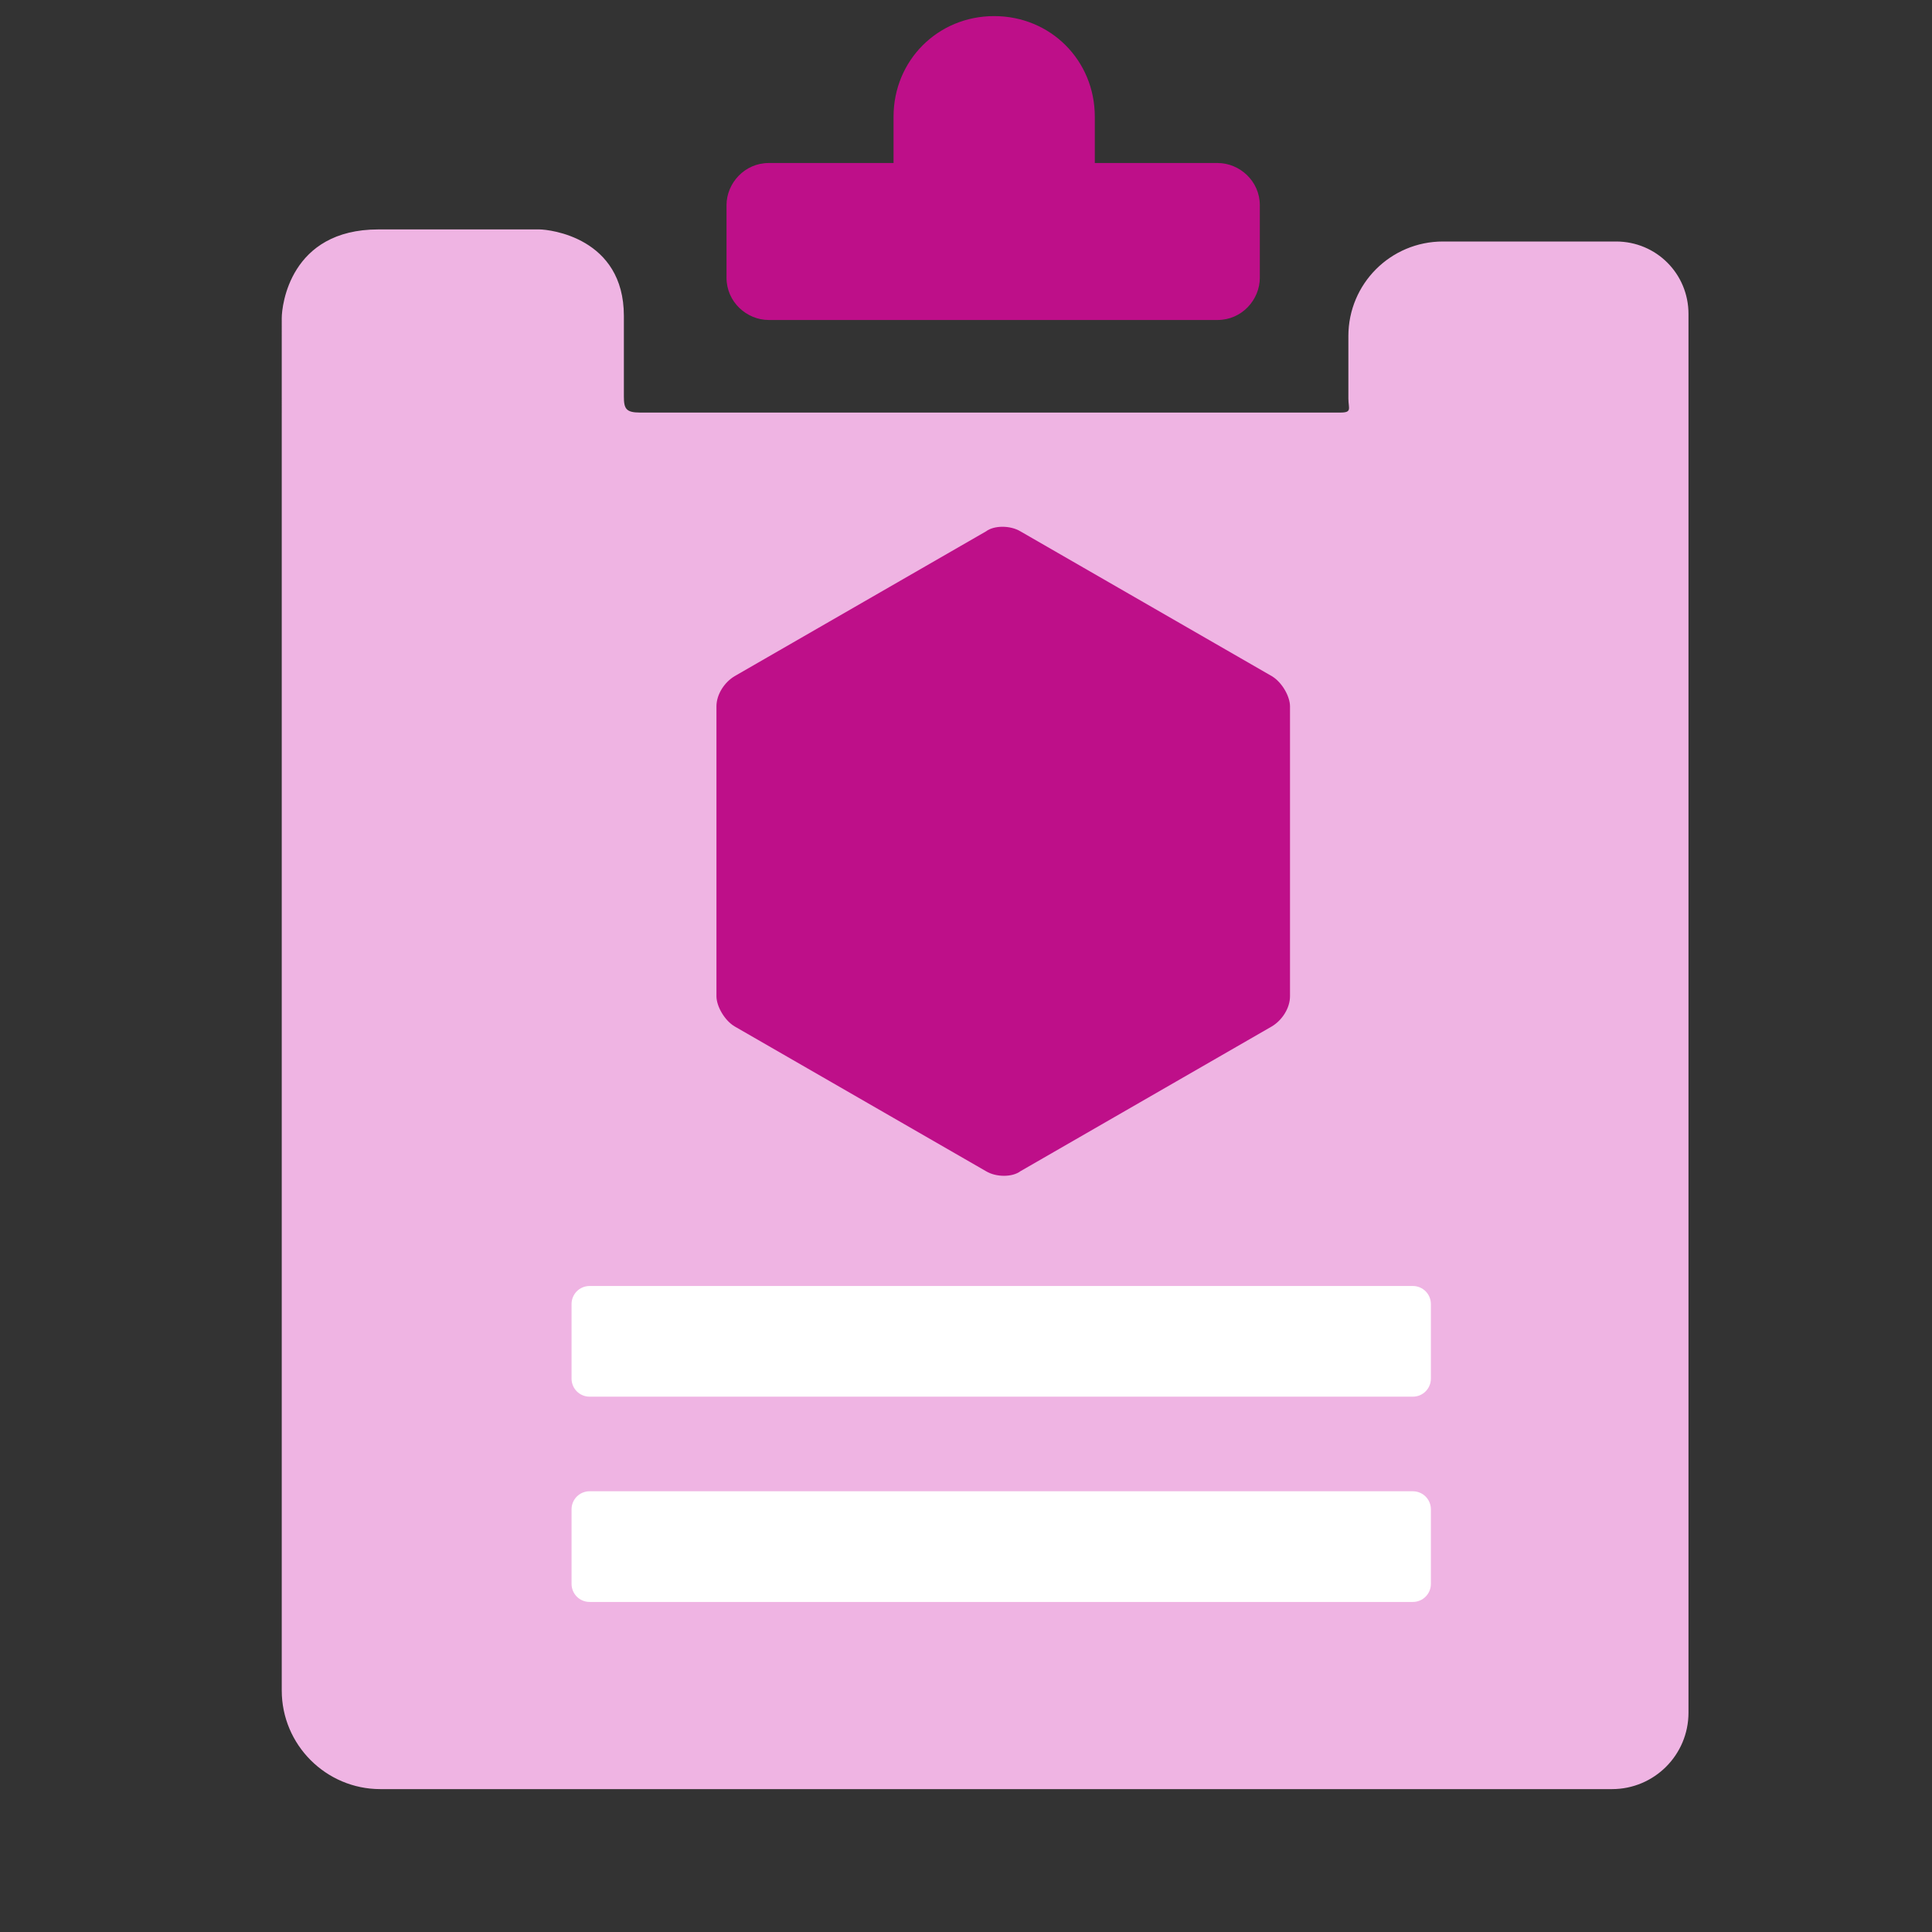 <?xml version="1.0" encoding="utf-8"?>
<!-- Generator: Adobe Illustrator 17.0.0, SVG Export Plug-In . SVG Version: 6.00 Build 0)  -->
<!DOCTYPE svg PUBLIC "-//W3C//DTD SVG 1.1//EN" "http://www.w3.org/Graphics/SVG/1.1/DTD/svg11.dtd">
<svg version="1.1" id="Layer_5" xmlns="http://www.w3.org/2000/svg" xmlns:xlink="http://www.w3.org/1999/xlink" x="0px" y="0px"
	 width="24px" height="24px" viewBox="0 0 24 24" enable-background="new 0 0 24 24" xml:space="preserve">
<rect x="0" y="0" width="24" height="24" fill="#333333" stroke="none"/>
<path fill="#EFB4E3" d="M17.925,3c-0.65,0-1.175,0.525-1.175,1.175V4.95c0,0.125,0.05,0.175-0.1,0.175h-8.7
	c-0.175,0-0.2-0.05-0.2-0.2v-1C7.75,2.95,6.825,2.85,6.7,2.85h-2c-1.1,0-1.2,0.95-1.2,1.1V21c0,0.675,0.55,1.225,1.225,1.225h15.3
	c0.525,0,0.95-0.425,0.95-0.95V3.9c0-0.5-0.4-0.9-0.9-0.9C20.075,3,17.925,3,17.925,3z"/>
<path fill="#BE0F89" d="M15.65,3.45c0,0.275-0.225,0.525-0.525,0.525H9.55c-0.275,0-0.525-0.225-0.525-0.525v-0.9
	c0-0.275,0.225-0.525,0.525-0.525h5.575c0.275,0,0.525,0.225,0.525,0.525C15.65,2.55,15.65,3.45,15.65,3.45z"/>
<path fill="#BE0F89" d="M13.6,2.875V1.45c0-0.7-0.55-1.25-1.25-1.25S11.1,0.75,11.1,1.45v1.425H13.6z"/>
<path fill="#FFFFFF" d="M17.55,17.35H7.325c-0.125,0-0.225-0.1-0.225-0.225V16.2c0-0.125,0.1-0.225,0.225-0.225H17.55
	c0.125,0,0.225,0.1,0.225,0.225v0.925C17.775,17.25,17.675,17.35,17.55,17.35z M17.55,19.9H7.325C7.2,19.9,7.1,19.8,7.1,19.675
	V18.75c0-0.125,0.1-0.225,0.225-0.225H17.55c0.125,0,0.225,0.1,0.225,0.225v0.925C17.775,19.8,17.675,19.9,17.55,19.9z"/>
<path fill="#BE0F89" d="M16.025,8.775c0-0.125-0.1-0.3-0.225-0.375l-3.125-1.8c-0.125-0.075-0.325-0.075-0.425,0L9.125,8.4
	C9,8.475,8.9,8.625,8.9,8.775v3.6c0,0.125,0.1,0.3,0.225,0.375l3.125,1.8c0.125,0.075,0.325,0.075,0.425,0l3.125-1.8
	c0.125-0.075,0.225-0.225,0.225-0.375V8.775z"/>
</svg>
